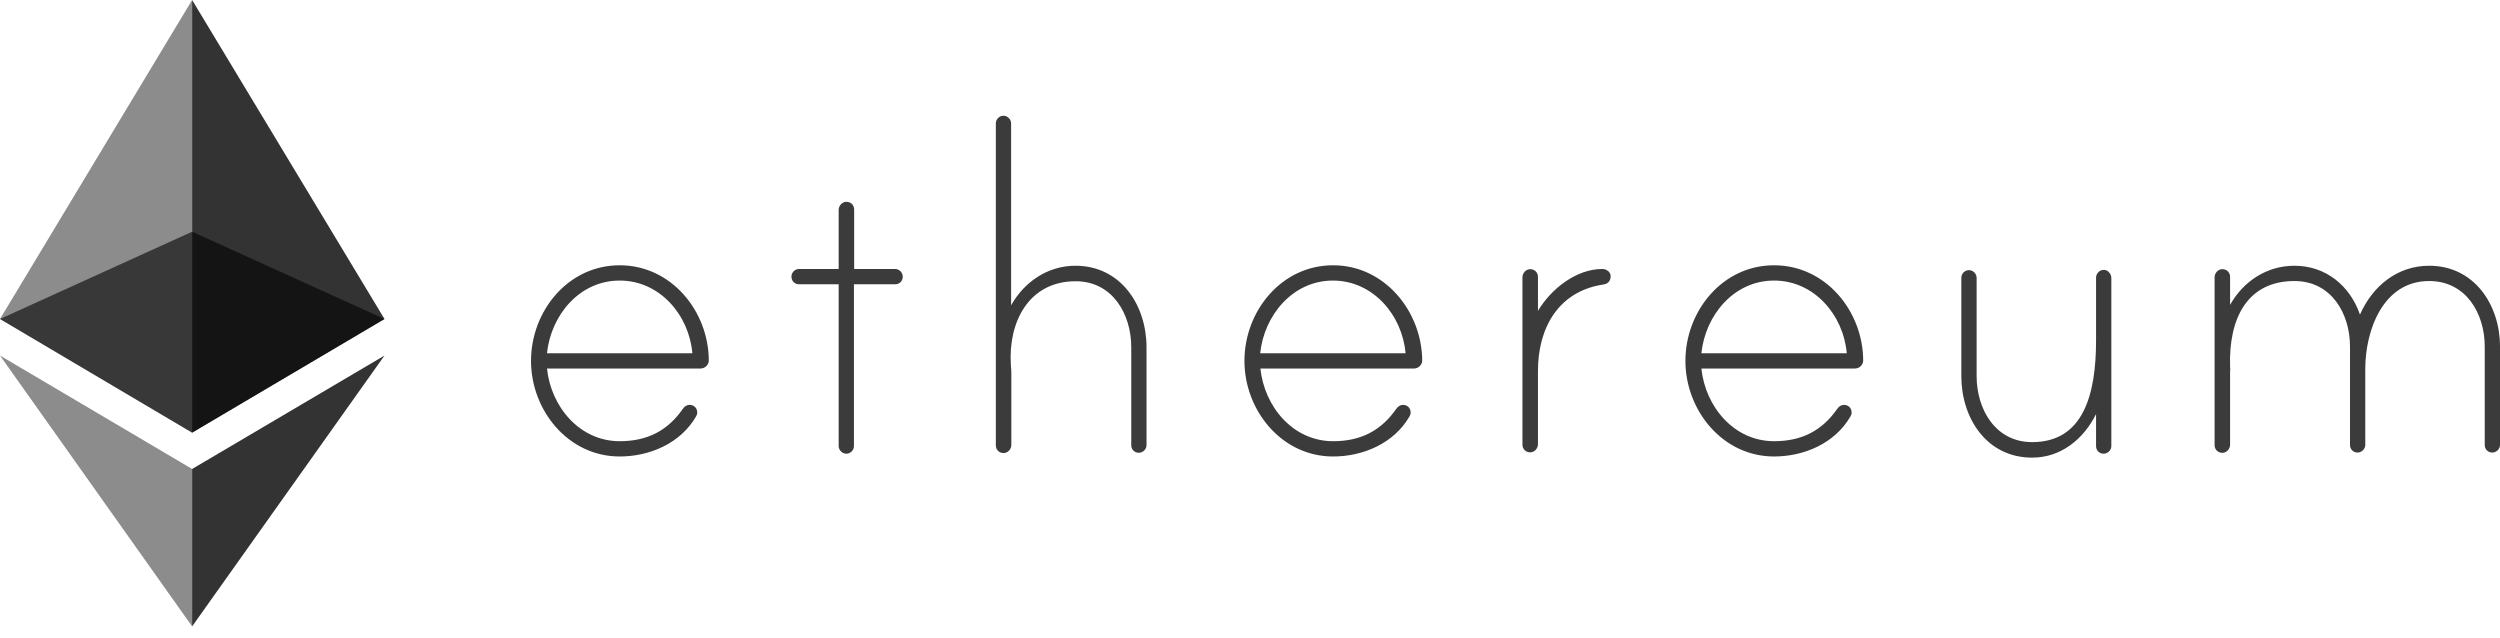 <svg width="200" height="51" viewBox="0 0 200 51" fill="none" xmlns="http://www.w3.org/2000/svg">
<path d="M56.704 28.833C56.704 29.185 56.407 29.482 56.037 29.482H43.759C44.074 32.519 46.352 35.296 49.574 35.296C51.778 35.296 53.407 34.463 54.63 32.704C54.759 32.519 54.944 32.389 55.167 32.389C55.519 32.389 55.778 32.648 55.778 33C55.778 33.13 55.741 33.222 55.685 33.315C54.444 35.463 51.981 36.519 49.574 36.519C45.444 36.519 42.481 32.815 42.481 28.87C42.481 24.907 45.426 21.222 49.574 21.222C53.704 21.222 56.685 24.889 56.704 28.833ZM55.389 28.259C55.13 25.222 52.796 22.445 49.574 22.445C46.352 22.445 44.074 25.222 43.759 28.259H55.389ZM71.611 21.518C71.963 21.518 72.222 21.833 72.222 22.13C72.222 22.482 71.963 22.741 71.611 22.741H68.315V35.685C68.315 36 68.056 36.296 67.704 36.296C67.352 36.296 67.093 35.981 67.093 35.685V22.741H63.926C63.574 22.741 63.315 22.482 63.315 22.13C63.315 21.815 63.574 21.518 63.926 21.518H67.093V16.796C67.093 16.482 67.333 16.185 67.648 16.148C68.037 16.111 68.333 16.389 68.333 16.759V21.518H71.611ZM91.722 27.778V35.611C91.722 35.963 91.407 36.222 91.111 36.222C90.759 36.222 90.5 35.963 90.5 35.611V27.778C90.5 25.13 89 22.5 86.056 22.5C82.278 22.5 80.648 25.796 80.87 29.185C80.87 29.278 80.907 29.667 80.907 29.722V35.593C80.907 35.907 80.667 36.204 80.352 36.241C79.963 36.278 79.667 36 79.667 35.63V9.87C79.667 9.556 79.926 9.259 80.278 9.259C80.63 9.259 80.889 9.574 80.889 9.87V24.426C81.944 22.537 83.833 21.259 86.037 21.259C89.667 21.259 91.722 24.426 91.722 27.778ZM113.778 28.833C113.778 29.185 113.481 29.482 113.111 29.482H100.833C101.148 32.519 103.426 35.296 106.648 35.296C108.852 35.296 110.481 34.463 111.704 32.704C111.833 32.519 112.019 32.389 112.241 32.389C112.593 32.389 112.852 32.648 112.852 33C112.852 33.13 112.815 33.222 112.759 33.315C111.519 35.463 109.056 36.519 106.648 36.519C102.519 36.519 99.555 32.815 99.555 28.87C99.555 24.907 102.5 21.222 106.648 21.222C110.759 21.222 113.741 24.889 113.778 28.833ZM112.444 28.259C112.185 25.222 109.852 22.445 106.63 22.445C103.426 22.445 101.13 25.222 100.815 28.259H112.444ZM128.852 22.093C128.852 22.482 128.63 22.704 128.278 22.759C124.667 23.296 123.037 26.241 123.037 29.667V35.537C123.037 35.852 122.796 36.148 122.481 36.185C122.093 36.222 121.796 35.944 121.796 35.574V22.185C121.796 21.87 122.037 21.574 122.352 21.537C122.741 21.5 123.037 21.778 123.037 22.148V24.87C124.056 23.148 126.074 21.518 128.185 21.518C128.5 21.518 128.852 21.741 128.852 22.093ZM149.056 28.833C149.056 29.185 148.759 29.482 148.389 29.482H136.111C136.426 32.519 138.704 35.296 141.926 35.296C144.13 35.296 145.759 34.463 146.981 32.704C147.111 32.519 147.296 32.389 147.519 32.389C147.87 32.389 148.13 32.648 148.13 33C148.13 33.13 148.093 33.222 148.037 33.315C146.796 35.463 144.333 36.519 141.926 36.519C137.796 36.519 134.833 32.815 134.833 28.87C134.833 24.907 137.778 21.222 141.926 21.222C146.056 21.222 149.037 24.889 149.056 28.833ZM147.741 28.259C147.481 25.222 145.148 22.445 141.926 22.445C138.704 22.445 136.426 25.222 136.111 28.259H147.741ZM168.907 22.241V35.685C168.907 36.037 168.593 36.296 168.296 36.296C167.944 36.296 167.685 36.037 167.685 35.685V33.13C166.667 35.148 164.87 36.611 162.574 36.611C158.926 36.611 156.907 33.444 156.907 30.093V22.222C156.907 21.907 157.167 21.611 157.519 21.611C157.87 21.611 158.13 21.926 158.13 22.222V30.093C158.13 32.741 159.63 35.37 162.574 35.37C166.704 35.37 167.685 31.5 167.685 27.222V22.204C167.685 21.833 168.074 21.463 168.519 21.63C168.741 21.741 168.907 21.982 168.907 22.241ZM200 27.722V35.593C200 35.944 199.685 36.204 199.389 36.204C199.037 36.204 198.778 35.944 198.778 35.593V27.722C198.778 25.074 197.278 22.482 194.333 22.482C190.63 22.482 189.222 26.445 189.222 29.518V35.593C189.222 35.944 188.907 36.204 188.611 36.204C188.259 36.204 188 35.944 188 35.593V27.722C188 25.074 186.5 22.482 183.556 22.482C179.815 22.482 178.278 25.426 178.407 29.352C178.407 29.445 178.444 29.611 178.407 29.667V35.574C178.407 35.889 178.167 36.185 177.852 36.222C177.463 36.259 177.167 35.981 177.167 35.611V22.185C177.167 21.87 177.407 21.574 177.722 21.537C178.111 21.5 178.407 21.778 178.407 22.148V24.389C179.463 22.5 181.352 21.259 183.556 21.259C186.056 21.259 188 22.852 188.796 25.167C189.815 22.87 191.796 21.259 194.333 21.259C197.944 21.259 200 24.389 200 27.722Z" fill="#3B3B3B"/>
<path opacity="0.6" d="M15.37 34.611L30.759 25.519L15.37 18.537L0 25.519L15.37 34.611Z" fill="black"/>
<path opacity="0.45" d="M15.37 18.537V0L0 25.518L15.37 34.611V18.537Z" fill="black"/>
<path opacity="0.8" d="M15.37 34.611L30.759 25.518L15.37 0V18.537V34.611Z" fill="black"/>
<path opacity="0.45" d="M15.37 37.518L0 28.444L15.37 50.111V37.518Z" fill="black"/>
<path opacity="0.8" d="M30.759 28.444L15.37 37.518V50.111L30.759 28.444Z" fill="black"/>
</svg>

